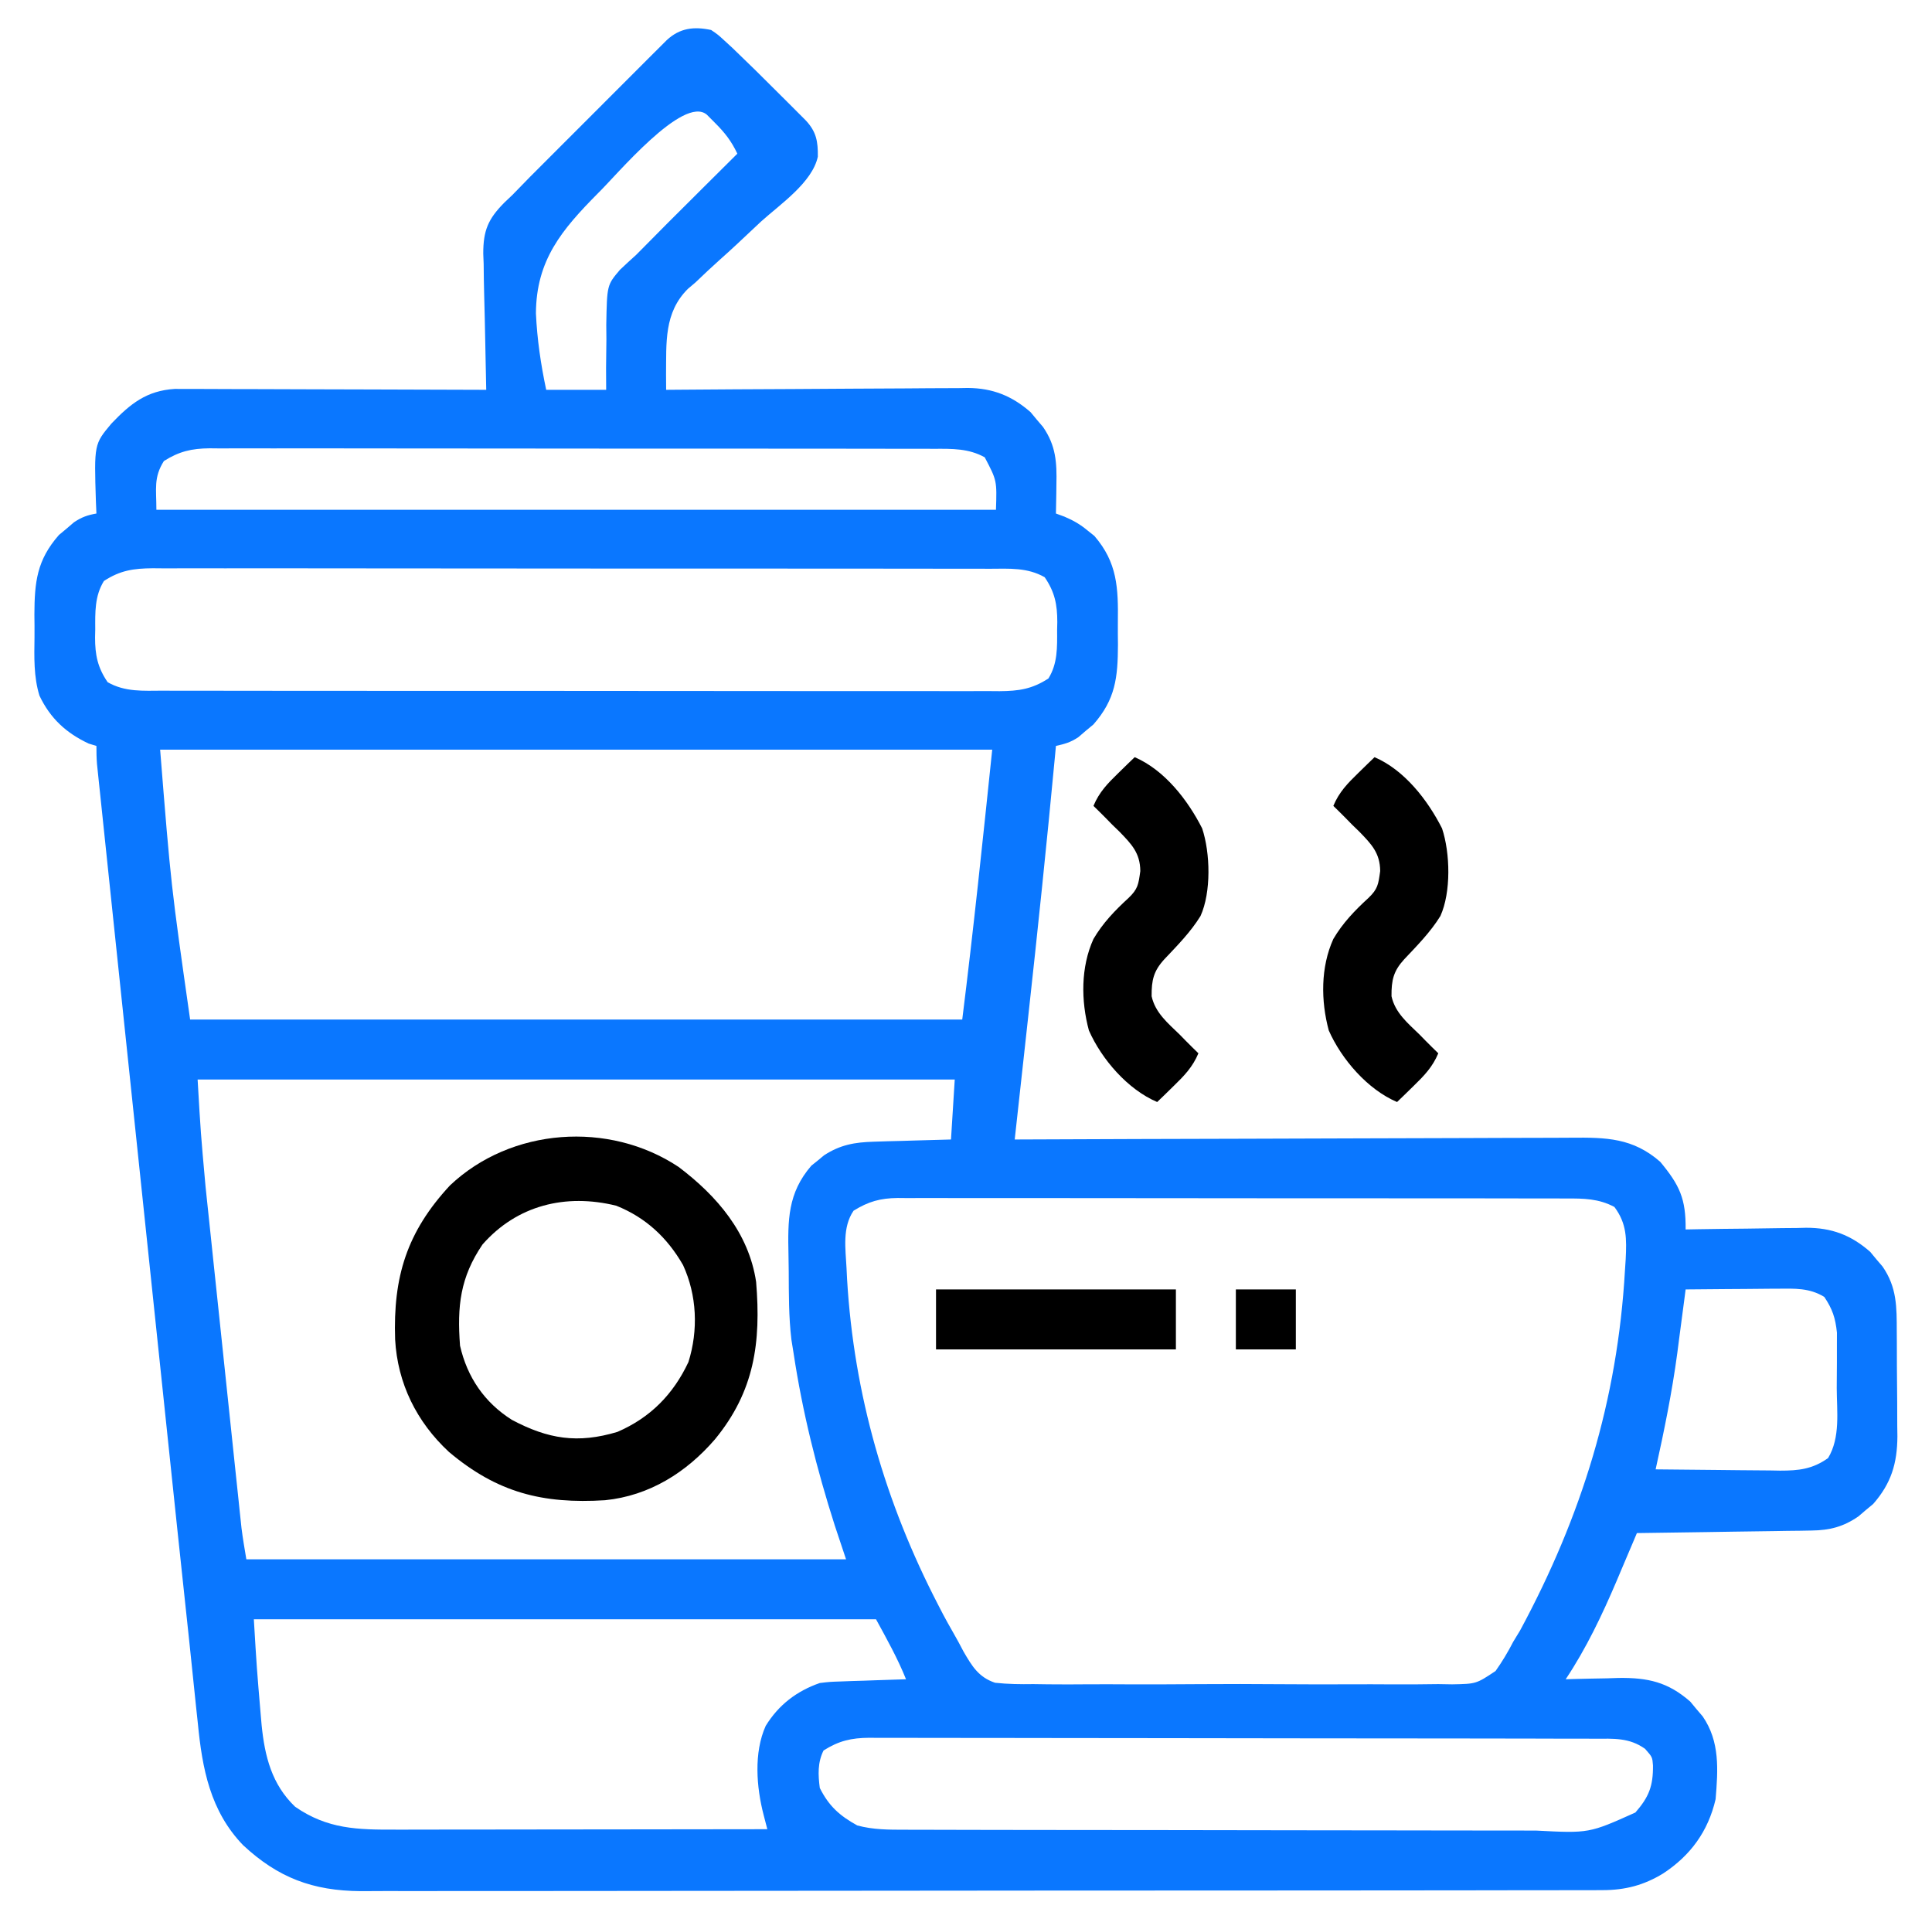 <svg width="149" height="148" viewBox="0 0 149 148" fill="none" xmlns="http://www.w3.org/2000/svg">
    <path d="M54.843 2.312C55.371 2.669 55.371 2.669 55.898 3.155C56.198 3.431 56.198 3.431 56.504 3.712C57.693 4.851 58.866 6.005 60.028 7.172C60.277 7.42 60.526 7.668 60.782 7.923C61.019 8.16 61.255 8.397 61.499 8.641C61.713 8.855 61.927 9.069 62.147 9.29C62.954 10.157 63.088 10.894 63.073 12.082C62.644 14.078 60.163 15.758 58.702 17.076C58.074 17.662 57.449 18.251 56.824 18.839C56.396 19.238 55.963 19.631 55.526 20.019C54.884 20.591 54.264 21.18 53.643 21.774C53.449 21.939 53.254 22.104 53.054 22.274C51.202 24.113 51.394 26.427 51.367 28.885C51.368 29.277 51.37 29.67 51.374 30.062C51.684 30.059 51.994 30.057 52.313 30.054C55.239 30.03 58.165 30.013 61.091 30.002C62.595 29.996 64.099 29.988 65.603 29.974C67.056 29.962 68.508 29.955 69.961 29.952C70.514 29.95 71.067 29.946 71.62 29.939C72.397 29.931 73.174 29.93 73.951 29.93C74.178 29.926 74.405 29.922 74.638 29.918C76.551 29.932 78.04 30.522 79.483 31.786C79.716 32.068 79.716 32.068 79.955 32.356C80.115 32.544 80.275 32.731 80.44 32.924C81.437 34.371 81.512 35.658 81.472 37.379C81.47 37.593 81.467 37.807 81.465 38.027C81.458 38.552 81.447 39.076 81.436 39.601C81.653 39.681 81.871 39.76 82.095 39.843C82.814 40.15 83.315 40.442 83.911 40.938C84.153 41.131 84.153 41.131 84.4 41.328C86.178 43.388 86.245 45.341 86.212 47.978C86.206 48.561 86.212 49.142 86.219 49.725C86.209 52.244 86.031 53.928 84.327 55.868C84.136 56.027 83.945 56.185 83.749 56.348C83.558 56.512 83.367 56.676 83.171 56.844C82.577 57.244 82.127 57.37 81.436 57.523C81.412 57.785 81.387 58.047 81.362 58.317C80.732 65.03 80.032 71.734 79.294 78.436C79.176 79.506 79.059 80.575 78.942 81.644C78.714 83.721 78.485 85.797 78.257 87.874C78.496 87.873 78.735 87.872 78.981 87.871C84.805 87.846 90.63 87.826 96.454 87.814C99.27 87.808 102.087 87.8 104.903 87.787C107.358 87.775 109.814 87.768 112.269 87.766C113.569 87.764 114.868 87.76 116.168 87.752C117.392 87.744 118.616 87.742 119.841 87.743C120.289 87.743 120.737 87.741 121.186 87.736C123.871 87.711 125.934 87.748 128.045 89.599C129.534 91.397 130.024 92.439 129.999 94.812C130.328 94.806 130.658 94.8 130.997 94.793C132.227 94.772 133.458 94.759 134.688 94.748C135.219 94.743 135.75 94.735 136.281 94.725C137.048 94.71 137.814 94.704 138.58 94.699C138.815 94.693 139.05 94.687 139.291 94.681C141.256 94.68 142.749 95.236 144.233 96.536C144.389 96.724 144.544 96.912 144.705 97.106C144.865 97.294 145.025 97.481 145.19 97.674C146.302 99.288 146.279 100.796 146.283 102.694C146.285 102.982 146.287 103.27 146.289 103.566C146.292 104.174 146.294 104.781 146.293 105.389C146.295 106.314 146.305 107.238 146.316 108.163C146.318 108.755 146.319 109.347 146.32 109.939C146.324 110.213 146.328 110.488 146.332 110.77C146.318 112.86 145.851 114.398 144.462 115.983C144.274 116.139 144.086 116.295 143.892 116.455C143.704 116.616 143.517 116.776 143.324 116.941C142.166 117.739 141.125 118.009 139.728 118.029C139.277 118.038 139.277 118.038 138.817 118.046C138.495 118.05 138.174 118.053 137.843 118.056C137.346 118.065 137.346 118.065 136.838 118.073C135.781 118.091 134.724 118.104 133.666 118.117C132.949 118.128 132.231 118.14 131.514 118.151C129.756 118.179 127.999 118.204 126.241 118.226C126.169 118.397 126.097 118.567 126.023 118.744C125.689 119.531 125.355 120.318 125.02 121.105C124.907 121.374 124.794 121.642 124.677 121.919C123.561 124.538 122.331 127.126 120.749 129.499C120.938 129.493 121.127 129.487 121.322 129.481C122.191 129.457 123.06 129.442 123.928 129.427C124.226 129.417 124.524 129.408 124.831 129.398C127.097 129.369 128.638 129.716 130.358 131.223C130.514 131.412 130.669 131.6 130.83 131.794C130.99 131.981 131.15 132.169 131.315 132.362C132.655 134.307 132.497 136.487 132.311 138.749C131.735 141.228 130.379 143.088 128.264 144.476C126.776 145.385 125.337 145.759 123.598 145.761C123.07 145.764 123.07 145.764 122.532 145.767C122.144 145.766 121.756 145.765 121.368 145.764C120.954 145.765 120.539 145.766 120.125 145.768C118.988 145.772 117.851 145.771 116.715 145.771C115.488 145.771 114.261 145.774 113.035 145.777C110.632 145.781 108.229 145.783 105.826 145.783C103.872 145.784 101.919 145.785 99.965 145.787C94.425 145.792 88.885 145.794 83.344 145.794C82.896 145.794 82.896 145.794 82.439 145.794C82.14 145.794 81.841 145.794 81.533 145.794C76.689 145.794 71.844 145.799 66.999 145.807C62.023 145.816 57.048 145.82 52.072 145.819C49.279 145.819 46.486 145.82 43.693 145.827C41.314 145.832 38.936 145.833 36.558 145.829C35.345 145.827 34.132 145.827 32.919 145.832C31.807 145.837 30.696 145.836 29.584 145.831C28.994 145.83 28.405 145.834 27.815 145.839C24.111 145.811 21.445 144.805 18.747 142.293C16.214 139.667 15.596 136.397 15.257 132.883C15.212 132.46 15.166 132.037 15.12 131.614C15.019 130.666 14.921 129.718 14.825 128.769C14.651 127.064 14.468 125.361 14.285 123.657C13.879 119.881 13.482 116.104 13.086 112.327C12.908 110.621 12.728 108.916 12.549 107.21C12.195 103.84 11.841 100.47 11.488 97.1C11.146 93.836 10.803 90.572 10.46 87.309C10.084 83.733 9.709 80.156 9.333 76.58C9.136 74.694 8.938 72.808 8.739 70.922C8.554 69.157 8.369 67.393 8.184 65.628C8.116 64.98 8.048 64.332 7.98 63.684C7.887 62.803 7.795 61.921 7.703 61.04C7.676 60.781 7.648 60.523 7.62 60.257C7.596 60.021 7.571 59.786 7.546 59.544C7.525 59.34 7.503 59.137 7.481 58.927C7.442 58.461 7.436 57.991 7.436 57.523C7.24 57.463 7.043 57.404 6.84 57.342C5.106 56.531 3.877 55.401 3.044 53.649C2.59 52.183 2.641 50.669 2.661 49.145C2.667 48.563 2.661 47.981 2.653 47.399C2.663 44.879 2.841 43.196 4.546 41.255C4.736 41.097 4.927 40.938 5.124 40.775C5.315 40.612 5.505 40.448 5.702 40.279C6.29 39.883 6.743 39.723 7.436 39.601C7.423 39.294 7.409 38.987 7.396 38.67C7.258 34.258 7.258 34.258 8.593 32.663C10.055 31.133 11.307 30.126 13.479 29.992C13.927 29.991 14.375 29.992 14.823 29.996C15.069 29.996 15.314 29.996 15.567 29.996C16.375 29.996 17.184 30.001 17.993 30.005C18.555 30.006 19.116 30.007 19.678 30.008C21.154 30.01 22.631 30.016 24.107 30.022C25.615 30.028 27.122 30.031 28.63 30.034C31.586 30.04 34.542 30.05 37.499 30.062C37.495 29.892 37.492 29.722 37.488 29.547C37.483 29.309 37.479 29.07 37.474 28.825C37.468 28.562 37.463 28.3 37.457 28.029C37.446 27.456 37.434 26.882 37.423 26.309C37.4 25.126 37.375 23.944 37.341 22.762C37.318 21.958 37.308 21.155 37.301 20.351C37.286 19.957 37.286 19.957 37.27 19.555C37.268 17.774 37.646 16.882 38.9 15.621C39.105 15.426 39.31 15.231 39.522 15.03C39.977 14.565 40.43 14.098 40.884 13.632C41.395 13.119 41.906 12.607 42.419 12.096C42.693 11.821 42.967 11.546 43.242 11.272C43.812 10.701 44.383 10.131 44.954 9.561C45.686 8.831 46.417 8.099 47.147 7.367C47.712 6.801 48.276 6.237 48.841 5.673C49.242 5.272 49.643 4.871 50.043 4.469C50.407 4.107 50.407 4.107 50.777 3.738C51.097 3.418 51.097 3.418 51.424 3.092C52.431 2.155 53.52 2.032 54.843 2.312ZM46.128 14.892C43.32 17.724 41.353 20.061 41.332 24.17C41.425 26.182 41.708 28.09 42.124 30.062C43.65 30.062 45.176 30.062 46.749 30.062C46.746 29.504 46.744 28.947 46.741 28.373C46.749 27.635 46.758 26.897 46.767 26.159C46.764 25.793 46.761 25.426 46.757 25.048C46.813 21.981 46.813 21.981 47.815 20.803C48.224 20.414 48.641 20.032 49.061 19.655C49.362 19.355 49.661 19.053 49.959 18.749C50.993 17.693 52.041 16.651 53.09 15.609C53.457 15.243 53.824 14.878 54.19 14.512C55.081 13.624 55.974 12.737 56.866 11.851C56.407 10.88 55.897 10.226 55.132 9.466C54.929 9.262 54.726 9.058 54.517 8.847C52.706 7.293 47.497 13.569 46.128 14.892ZM12.639 35.554C11.836 36.833 12.061 37.682 12.061 39.312C33.429 39.312 54.796 39.312 76.811 39.312C76.885 37.055 76.884 37.055 75.944 35.265C74.695 34.577 73.444 34.605 72.054 34.611C71.686 34.61 71.686 34.61 71.31 34.608C70.488 34.605 69.665 34.606 68.843 34.607C68.253 34.606 67.663 34.605 67.074 34.603C65.472 34.599 63.87 34.599 62.268 34.6C60.931 34.6 59.595 34.599 58.258 34.597C55.104 34.594 51.95 34.594 48.797 34.596C45.543 34.597 42.288 34.594 39.034 34.588C36.241 34.583 33.447 34.581 30.654 34.582C28.985 34.582 27.317 34.581 25.648 34.577C24.079 34.574 22.51 34.574 20.941 34.578C20.365 34.579 19.789 34.578 19.213 34.576C18.427 34.573 17.641 34.575 16.855 34.579C16.513 34.575 16.513 34.575 16.165 34.572C14.777 34.586 13.816 34.81 12.639 35.554ZM8.014 44.804C7.297 45.963 7.34 47.216 7.346 48.544C7.341 48.743 7.337 48.943 7.332 49.148C7.331 50.514 7.529 51.477 8.303 52.609C9.644 53.375 11.047 53.268 12.545 53.262C12.828 53.263 13.111 53.264 13.403 53.266C14.353 53.269 15.303 53.267 16.254 53.266C16.935 53.267 17.616 53.269 18.296 53.271C20.147 53.275 21.997 53.275 23.847 53.274C25.003 53.274 26.158 53.274 27.314 53.275C27.505 53.276 27.697 53.276 27.895 53.276C28.285 53.276 28.674 53.277 29.064 53.277C32.719 53.28 36.373 53.279 40.028 53.278C43.37 53.276 46.713 53.279 50.056 53.285C53.489 53.291 56.922 53.293 60.355 53.292C62.282 53.291 64.21 53.292 66.137 53.296C67.949 53.3 69.76 53.299 71.572 53.295C72.238 53.295 72.903 53.295 73.569 53.298C74.476 53.301 75.384 53.299 76.291 53.295C76.687 53.298 76.687 53.298 77.091 53.301C78.56 53.289 79.59 53.147 80.858 52.32C81.575 51.16 81.533 49.908 81.527 48.58C81.531 48.38 81.536 48.181 81.541 47.975C81.542 46.609 81.343 45.647 80.569 44.515C79.229 43.749 77.826 43.855 76.328 43.861C76.045 43.86 75.761 43.859 75.469 43.858C74.519 43.855 73.569 43.856 72.619 43.857C71.938 43.856 71.257 43.855 70.576 43.853C68.726 43.849 66.876 43.849 65.025 43.85C63.87 43.85 62.715 43.849 61.559 43.848C61.367 43.848 61.175 43.848 60.978 43.848C60.588 43.847 60.198 43.847 59.809 43.847C56.154 43.843 52.499 43.844 48.845 43.846C45.502 43.847 42.159 43.844 38.817 43.839C35.383 43.833 31.95 43.831 28.517 43.832C26.59 43.832 24.663 43.831 22.736 43.827C20.924 43.824 19.112 43.824 17.3 43.828C16.635 43.829 15.969 43.828 15.304 43.826C14.396 43.823 13.489 43.825 12.581 43.829C12.185 43.825 12.185 43.825 11.782 43.822C10.312 43.835 9.283 43.976 8.014 44.804ZM12.35 57.812C13.185 68.267 13.185 68.267 14.663 78.624C34.313 78.624 53.964 78.624 74.21 78.624C75.076 71.698 75.799 64.754 76.522 57.812C55.346 57.812 34.169 57.812 12.35 57.812ZM15.241 83.249C15.48 87.373 15.48 87.373 15.85 91.48C15.881 91.774 15.911 92.068 15.943 92.371C16.042 93.321 16.143 94.271 16.244 95.222C16.314 95.891 16.384 96.56 16.454 97.23C16.6 98.622 16.747 100.014 16.895 101.406C17.083 103.189 17.27 104.972 17.457 106.755C17.602 108.133 17.747 109.51 17.892 110.888C17.961 111.545 18.03 112.203 18.099 112.861C18.195 113.777 18.292 114.693 18.39 115.61C18.418 115.88 18.446 116.15 18.475 116.428C18.515 116.804 18.515 116.804 18.556 117.187C18.579 117.403 18.602 117.619 18.625 117.841C18.726 118.647 18.865 119.448 18.999 120.249C34.261 120.249 49.524 120.249 65.249 120.249C64.963 119.391 64.676 118.532 64.382 117.648C62.981 113.268 61.889 108.898 61.202 104.351C61.146 104.005 61.091 103.659 61.034 103.303C60.827 101.558 60.837 99.794 60.828 98.039C60.824 97.622 60.818 97.205 60.81 96.788C60.755 94.1 60.739 92.017 62.574 89.891C62.735 89.762 62.897 89.633 63.063 89.5C63.223 89.367 63.384 89.234 63.549 89.096C64.796 88.282 65.912 88.086 67.386 88.044C67.734 88.032 68.081 88.021 68.439 88.01C68.799 88.001 69.159 87.992 69.531 87.983C69.896 87.972 70.262 87.96 70.639 87.949C71.54 87.922 72.441 87.898 73.343 87.874C73.438 86.348 73.533 84.822 73.632 83.249C54.363 83.249 35.094 83.249 15.241 83.249ZM65.827 93.367C64.952 94.661 65.208 96.279 65.285 97.775C65.299 98.066 65.314 98.358 65.329 98.658C65.856 107.533 68.268 115.877 72.349 123.754C72.475 123.997 72.6 124.24 72.73 124.49C72.974 124.949 73.226 125.405 73.487 125.855C73.773 126.352 74.048 126.856 74.311 127.365C74.967 128.494 75.468 129.338 76.741 129.769C77.736 129.876 78.696 129.89 79.697 129.873C80.072 129.878 80.447 129.883 80.833 129.889C81.857 129.902 82.88 129.897 83.904 129.888C84.978 129.88 86.052 129.887 87.126 129.892C88.929 129.897 90.732 129.89 92.535 129.876C94.616 129.86 96.697 129.865 98.778 129.881C100.569 129.895 102.359 129.896 104.15 129.889C105.217 129.884 106.285 129.884 107.353 129.893C108.544 129.903 109.734 129.889 110.925 129.873C111.277 129.879 111.629 129.885 111.991 129.891C113.846 129.857 113.846 129.857 115.341 128.862C115.859 128.131 116.292 127.405 116.702 126.609C116.966 126.175 116.966 126.175 117.235 125.732C121.987 116.918 124.747 107.98 125.32 97.973C125.338 97.688 125.357 97.402 125.377 97.107C125.45 95.553 125.479 94.379 124.507 93.077C123.297 92.43 122.133 92.417 120.792 92.424C120.565 92.423 120.339 92.422 120.105 92.421C119.347 92.418 118.588 92.419 117.83 92.42C117.286 92.419 116.742 92.417 116.197 92.415C114.72 92.412 113.242 92.411 111.765 92.412C110.531 92.412 109.298 92.411 108.064 92.41C105.155 92.406 102.245 92.406 99.335 92.408C96.333 92.41 93.331 92.406 90.329 92.4C87.752 92.395 85.174 92.393 82.597 92.394C81.058 92.395 79.518 92.394 77.979 92.39C76.531 92.386 75.084 92.387 73.636 92.391C73.105 92.391 72.574 92.391 72.043 92.388C71.318 92.385 70.592 92.387 69.867 92.391C69.657 92.389 69.447 92.387 69.231 92.385C67.888 92.399 66.968 92.659 65.827 93.367ZM129.999 99.437C129.97 99.662 129.941 99.887 129.911 100.119C129.774 101.175 129.633 102.23 129.493 103.285C129.447 103.639 129.402 103.993 129.355 104.357C128.949 107.378 128.343 110.337 127.686 113.312C129.301 113.333 130.916 113.349 132.531 113.359C133.08 113.364 133.629 113.37 134.178 113.377C134.969 113.388 135.759 113.393 136.55 113.396C136.794 113.401 137.038 113.405 137.289 113.41C138.724 113.41 139.771 113.3 140.983 112.445C141.948 110.857 141.658 108.835 141.653 107.033C141.652 106.395 141.658 105.757 141.666 105.119C141.666 104.71 141.667 104.301 141.666 103.891C141.667 103.522 141.668 103.153 141.669 102.772C141.55 101.641 141.328 100.958 140.694 100.015C139.543 99.308 138.409 99.37 137.084 99.38C136.881 99.381 136.678 99.382 136.468 99.383C135.823 99.386 135.178 99.393 134.533 99.401C134.094 99.403 133.655 99.406 133.216 99.409C132.144 99.415 131.071 99.425 129.999 99.437ZM19.577 124.874C19.801 128.628 19.801 128.628 20.119 132.372C20.138 132.591 20.157 132.81 20.177 133.036C20.419 135.446 20.962 137.611 22.757 139.327C25.258 141.063 27.575 141.105 30.53 141.095C30.841 141.095 31.151 141.095 31.471 141.095C32.492 141.095 33.514 141.092 34.535 141.09C35.245 141.089 35.955 141.089 36.665 141.089C38.53 141.088 40.395 141.085 42.26 141.082C44.165 141.079 46.07 141.077 47.974 141.076C51.709 141.073 55.444 141.068 59.178 141.062C59.085 140.703 58.992 140.344 58.895 139.974C58.336 137.824 58.123 135.163 59.052 133.094C60.048 131.473 61.443 130.409 63.225 129.788C64 129.696 64 129.696 64.821 129.669C65.264 129.652 65.264 129.652 65.716 129.635C66.021 129.626 66.326 129.617 66.64 129.608C66.951 129.596 67.261 129.585 67.581 129.574C68.345 129.547 69.109 129.522 69.874 129.499C69.234 127.899 68.387 126.387 67.561 124.874C51.726 124.874 35.892 124.874 19.577 124.874ZM63.514 134.991C63.049 135.922 63.092 136.873 63.225 137.882C63.923 139.278 64.756 140.023 66.116 140.773C67.344 141.105 68.561 141.104 69.825 141.102C70.051 141.103 70.277 141.104 70.51 141.105C71.266 141.107 72.022 141.108 72.779 141.108C73.322 141.11 73.864 141.111 74.407 141.113C75.881 141.116 77.355 141.118 78.829 141.12C79.751 141.12 80.672 141.122 81.593 141.123C84.477 141.127 87.361 141.13 90.245 141.131C93.572 141.132 96.898 141.137 100.225 141.146C102.798 141.152 105.371 141.155 107.944 141.155C109.48 141.155 111.016 141.157 112.552 141.162C113.997 141.167 115.443 141.168 116.888 141.165C117.418 141.165 117.947 141.166 118.476 141.169C122.555 141.379 122.555 141.379 126.124 139.775C127.172 138.573 127.498 137.735 127.481 136.14C127.433 135.502 127.433 135.502 126.873 134.865C125.647 133.989 124.443 134.082 122.999 134.084C122.754 134.083 122.509 134.082 122.256 134.081C121.432 134.079 120.608 134.078 119.784 134.078C119.194 134.076 118.604 134.075 118.015 134.073C116.41 134.07 114.806 134.068 113.202 134.066C112.2 134.066 111.198 134.064 110.197 134.063C107.063 134.059 103.93 134.056 100.797 134.055C97.178 134.054 93.559 134.049 89.94 134.04C87.144 134.034 84.348 134.031 81.552 134.031C79.882 134.031 78.211 134.029 76.541 134.024C74.969 134.019 73.398 134.018 71.826 134.021C71.25 134.021 70.673 134.02 70.096 134.017C69.309 134.013 68.522 134.015 67.734 134.018C67.506 134.016 67.278 134.013 67.042 134.011C65.654 134.023 64.69 134.245 63.514 134.991Z"
          fill="#0A77FF"/>
    <path d="M52.334 89.989C55.294 92.224 57.748 95.075 58.314 98.859C58.697 103.526 58.189 107.288 55.135 111C52.932 113.552 50.078 115.348 46.664 115.692C41.853 115.99 38.353 115.112 34.621 111.966C32.127 109.652 30.66 106.679 30.473 103.294C30.311 98.471 31.371 95.006 34.702 91.416C39.412 86.958 46.962 86.423 52.334 89.989ZM37.213 95.969C35.49 98.506 35.248 100.727 35.478 103.773C36.03 106.207 37.369 108.163 39.479 109.495C42.271 110.977 44.553 111.344 47.619 110.422C50.148 109.33 51.923 107.53 53.093 105.038C53.865 102.583 53.75 99.884 52.678 97.558C51.466 95.448 49.801 93.889 47.526 92.98C43.624 92.018 39.873 92.942 37.213 95.969Z"
          fill="black"/>
    <path d="M106.009 58.391C108.311 59.382 110.101 61.688 111.213 63.883C111.844 65.777 111.918 68.805 111.086 70.64C110.327 71.873 109.292 72.923 108.301 73.971C107.467 74.88 107.305 75.582 107.316 76.826C107.59 78.096 108.573 78.904 109.478 79.781C109.629 79.935 109.779 80.089 109.934 80.248C110.259 80.579 110.591 80.904 110.924 81.227C110.479 82.29 109.83 82.957 109.009 83.756C108.772 83.987 108.536 84.218 108.293 84.456C108.112 84.63 107.93 84.805 107.744 84.984C105.475 84.02 103.462 81.693 102.477 79.463C101.863 77.182 101.844 74.583 102.83 72.41C103.551 71.183 104.481 70.216 105.526 69.258C106.262 68.556 106.3 68.208 106.443 67.171C106.43 65.772 105.764 65.094 104.822 64.123C104.641 63.949 104.461 63.774 104.275 63.594C104.125 63.44 103.974 63.286 103.819 63.127C103.494 62.796 103.163 62.471 102.83 62.148C103.274 61.084 103.923 60.418 104.745 59.619C104.981 59.388 105.217 59.157 105.461 58.919C105.732 58.657 105.732 58.657 106.009 58.391Z"
          fill="black"/>
    <path d="M87.51 58.391C89.811 59.382 91.601 61.688 92.713 63.883C93.344 65.777 93.418 68.805 92.586 70.64C91.827 71.873 90.792 72.923 89.8 73.971C88.967 74.88 88.805 75.582 88.816 76.826C89.09 78.096 90.073 78.904 90.978 79.781C91.129 79.935 91.279 80.089 91.434 80.248C91.759 80.579 92.091 80.904 92.424 81.227C91.979 82.29 91.33 82.957 90.508 83.756C90.272 83.987 90.036 84.218 89.793 84.456C89.612 84.63 89.43 84.805 89.244 84.984C86.975 84.02 84.962 81.693 83.978 79.463C83.363 77.182 83.344 74.583 84.33 72.41C85.051 71.183 85.981 70.216 87.026 69.258C87.762 68.556 87.8 68.208 87.943 67.171C87.93 65.772 87.263 65.094 86.322 64.123C86.141 63.949 85.961 63.774 85.775 63.594C85.625 63.44 85.474 63.286 85.319 63.127C84.994 62.796 84.663 62.471 84.33 62.148C84.774 61.084 85.423 60.418 86.245 59.619C86.481 59.388 86.717 59.157 86.961 58.919C87.232 58.657 87.232 58.657 87.51 58.391Z"
          fill="black"/>
    <path d="M72.188 99.438C78.293 99.438 84.397 99.438 90.688 99.438C90.688 100.964 90.688 102.49 90.688 104.062C84.582 104.062 78.478 104.062 72.188 104.062C72.188 102.536 72.188 101.01 72.188 99.438Z"
          fill="black"/>
    <path d="M95.312 99.438C96.839 99.438 98.365 99.438 99.938 99.438C99.938 100.964 99.938 102.49 99.938 104.062C98.411 104.062 96.885 104.062 95.312 104.062C95.312 102.536 95.312 101.01 95.312 99.438Z"
          fill="black"/>
</svg>
